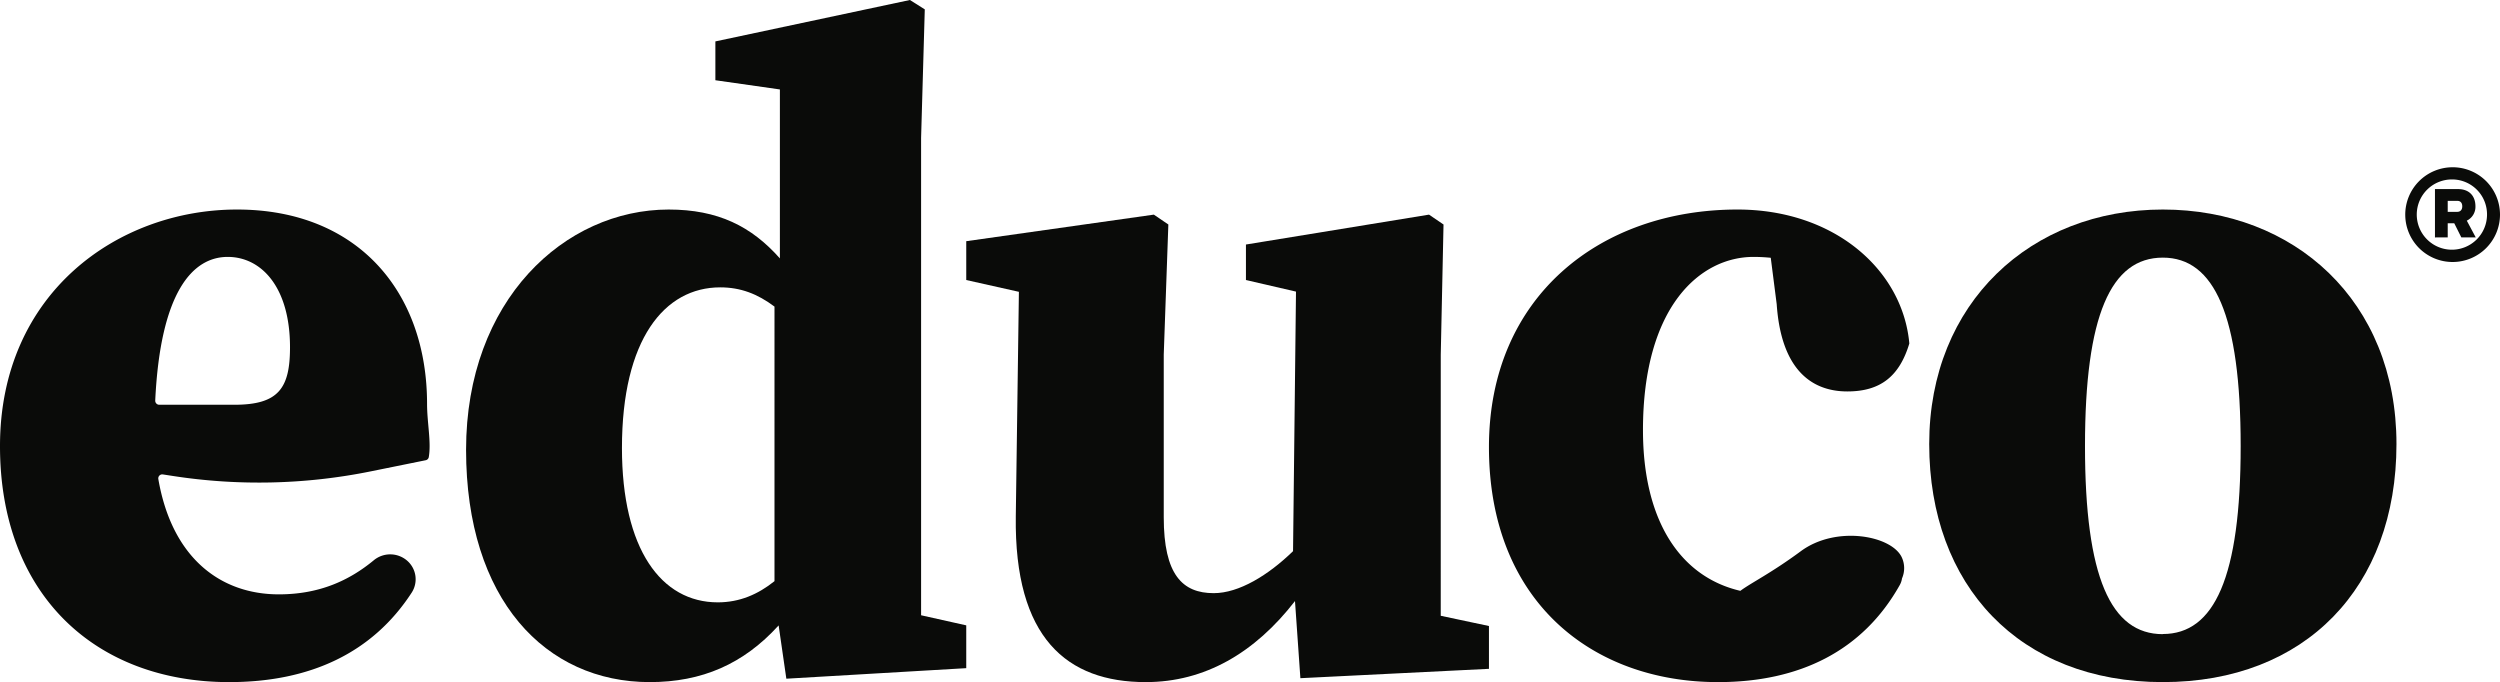 <svg id="Layer_1" data-name="Layer 1" xmlns="http://www.w3.org/2000/svg" viewBox="0 0 1466 399.99"><defs><style>.cls-1{fill:#0a0b09;}</style></defs><path class="cls-1" d="M418.09,1186.08c-69.62,0-138.95,48.79-138.95,138.73,0,87.06,55.88,138.39,134.4,138.39,47.67,0,84.17-17.32,107-52.45a14.41,14.41,0,0,0-2.2-18.35h0a15.14,15.14,0,0,0-20-.66c-14.51,12-32.13,20-55.71,20-34.11,0-62.66-21.26-70.65-67.64a2.34,2.34,0,0,1,2.66-2.69l5.64.87a330.11,330.11,0,0,0,116.22-2.65l32.23-6.53a2.3,2.3,0,0,0,1.84-1.82c1.53-8.78-1-20.24-1-31.23C529.57,1234.74,489.23,1186.08,418.09,1186.08Zm-1.5,114.48H372.5a2.36,2.36,0,0,1-2.33-2.46c3-63.62,21.89-84.24,42.5-84.24,19.58,0,36.53,17.54,36.53,53C449.2,1290.88,442.48,1300.56,416.59,1300.56Z" transform="translate(-279.14 -1063.21)"/><path class="cls-1" d="M819.27,1144.13l2.16-75.43-8.72-5.49-114.07,24.28v22.77l37.83,5.4v99.08c-16.68-18.83-36.32-28.66-65.22-28.66-60.9,0-118.8,53.08-118.8,140.91S599,1463.2,660.17,1463.2c30.57,0,55-10.6,75.56-33.25l4.52,31.25,105.5-6.18v-25.1L819.27,1424ZM733.3,1404c-9.73,7.8-20.54,12.43-33.24,12.43-33.19,0-56.21-31.2-56.21-90.5,0-63.78,24.94-94.21,57.62-94.21,11.91,0,21.86,3.8,31.83,11.28Z" transform="translate(-279.14 -1063.21)"/><path class="cls-1" d="M1124,1271.16l1.62-76.3-8.51-5.79-107.35,17.53v20.82l29.35,6.79-1.73,152.21c-14.5,14.08-31.68,24.62-46.52,24.62-18.38,0-29.3-10.88-29.3-44.5v-95.38l2.7-76.3-8.51-5.79-110,15.58v22.77l30.87,6.91L874.8,1366.1c-.93,71.21,29.94,97.1,76.21,97.1,34.62,0,64-17.17,87.51-47.53l3.16,45.23,110.58-5.49V1430.3l-28.27-6Z" transform="translate(-279.14 -1063.21)"/><path class="cls-1" d="M1307.39,1213.86c3.49,0,6.83.19,10.12.51l3.49,27.25c2.6,38,20.13,51.13,41.43,51.13,19.33,0,30.53-8.81,36.34-28.13-3.89-43-43.81-78.54-100.78-78.54-80.54,0-145.73,51.09-145.73,139.29,0,90.72,60.8,137.83,134.32,137.83,47.93,0,85-18.4,106.62-57a10.85,10.85,0,0,0,1.27-3.81,15,15,0,0,0-.14-12.38c-6-12.76-38.5-18.86-59.19-3.57-17.5,12.92-29.2,18.56-35.46,23.24-35-8.12-57.1-40.8-57.1-94.22C1242.58,1242.51,1276.42,1213.86,1307.39,1213.86Z" transform="translate(-279.14 -1063.21)"/><path class="cls-1" d="M1547.43,1186.08c-77.22,0-137,54.56-137,137.5s52.78,139.62,137,139.62c83.53,0,137-55.52,137-139.62S1624.35,1186.08,1547.43,1186.08Zm0,249c-30.5,0-45.65-33.33-45.65-110.29,0-76.58,15.15-110.51,45.65-110.51,30.2,0,45.64,33.93,45.64,110.51C1593.07,1401.71,1577.63,1435,1547.43,1435Z" transform="translate(-279.14 -1063.21)"/><path class="cls-1" d="M1717.4,1216.85a27.78,27.78,0,1,1,27.74-27.82A27.81,27.81,0,0,1,1717.4,1216.85Zm0-48.41a20.6,20.6,0,1,0,20.13,20.59A20.46,20.46,0,0,0,1717.4,1168.44Zm13.52,34h-8.45l-4.15-8.3h-3.84v8.3H1707v-28.35h13.52c6.61,0,10.22,4.07,10.22,10.14a9,9,0,0,1-5.07,8.37Zm-10.91-15c2,0,3-1.31,3-3.23s-.93-3.23-3-3.23h-5.53v6.46Z" transform="translate(-279.14 -1063.21)"/></svg>